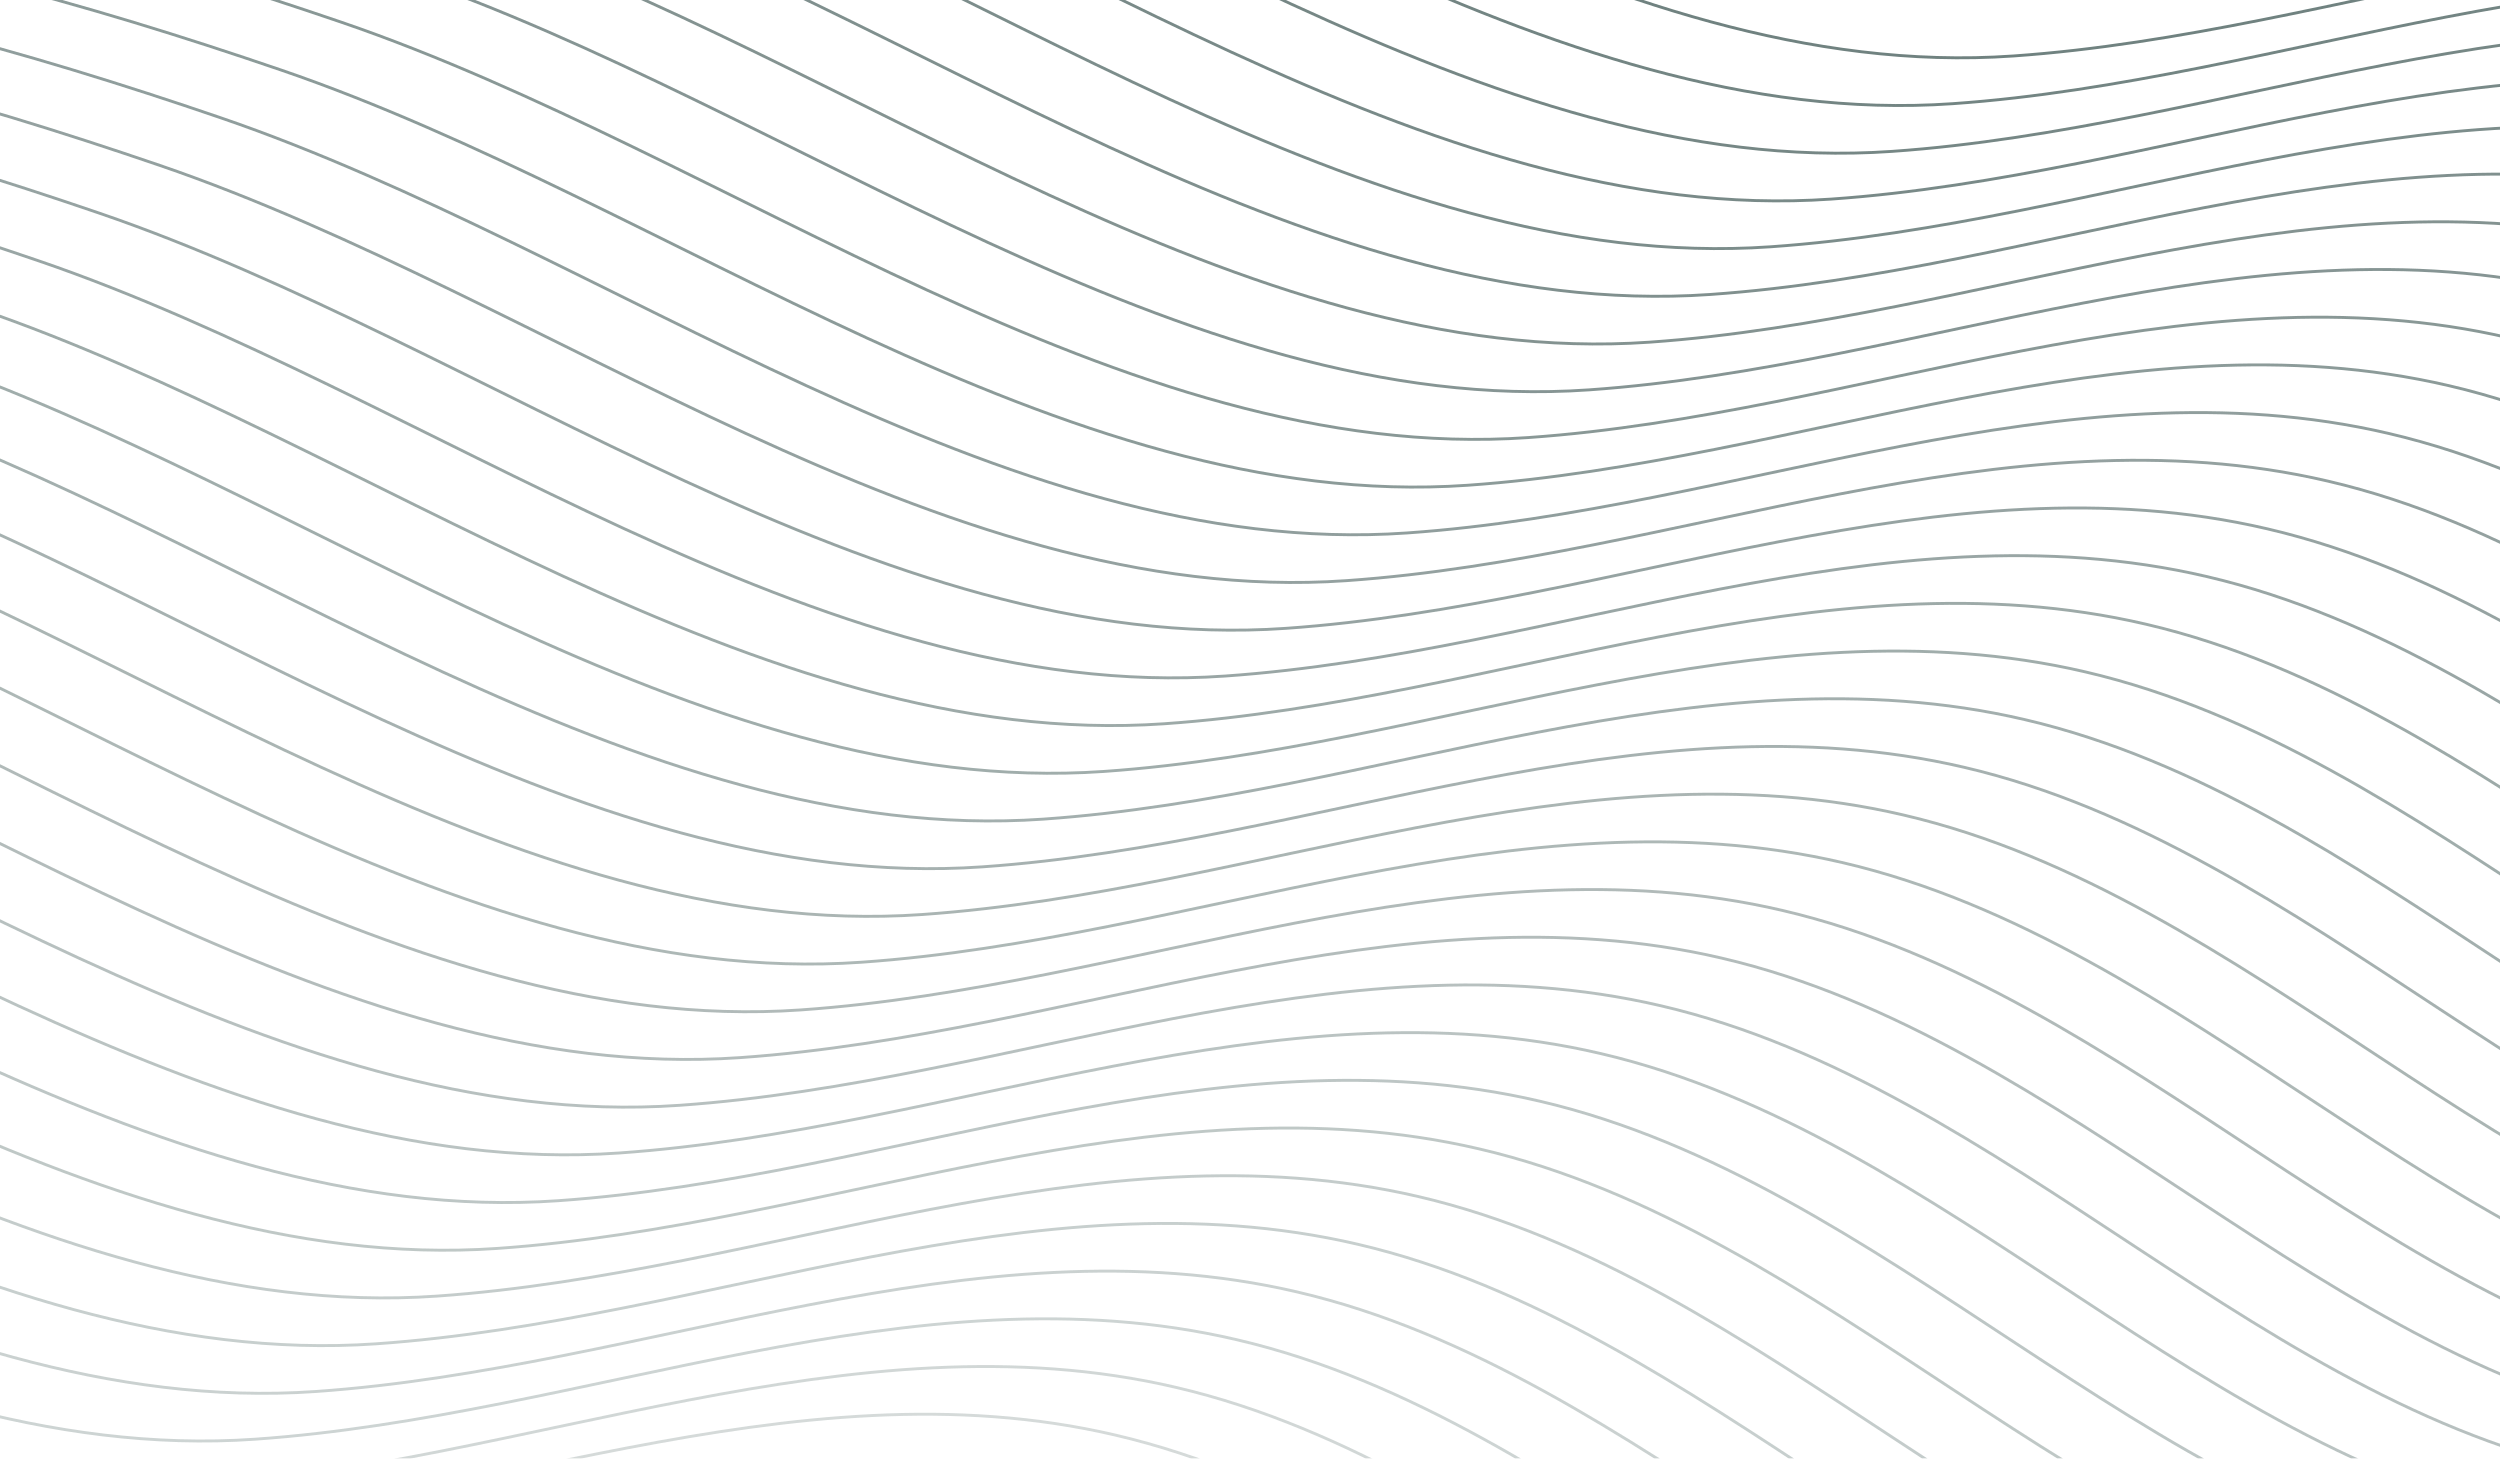 <svg xmlns="http://www.w3.org/2000/svg" width="857" height="500" viewBox="0 0 857 500" fill="none"><g opacity="0.7" clip-path="url(#clip0_486_49824)"><path d="M2038.85 331.256C1977.96 185.62 1822.16 88.591 1668.89 100.856C1562.61 109.383 1459.11 164.783 1354 146.225C1234.07 125.022 1145.32 12.809 1026.67 -14.914C916.027 -40.813 803.37 11.304 690.16 19.192C550.578 28.95 416.125 -77.746 283.37 -123.161C150.58 -168.575 2.751 -202.18 -126.469 -146.825" stroke="#334D4A" stroke-miterlimit="10"></path><path opacity="0.98" d="M2018.06 347.607C1957.17 201.972 1801.37 104.942 1648.1 117.207C1541.82 125.734 1438.32 181.134 1333.21 162.576C1213.28 141.374 1124.54 29.16 1005.88 1.437C895.238 -24.462 782.581 27.655 669.37 35.544C529.789 45.301 395.336 -61.395 262.581 -106.809C129.791 -152.224 -18.038 -185.828 -147.258 -130.474" stroke="#334D4A" stroke-miterlimit="10"></path><path opacity="0.95" d="M1997.3 363.957C1936.41 218.321 1780.61 121.292 1627.34 133.557C1521.06 142.084 1417.56 197.484 1312.45 178.926C1192.52 157.723 1103.77 45.51 985.122 17.787C874.476 -8.112 761.82 44.005 648.609 51.893C509.027 61.651 374.574 -45.045 241.819 -90.46C109.03 -135.874 -38.799 -169.479 -168.02 -114.124" stroke="#334D4A" stroke-miterlimit="10"></path><path opacity="0.93" d="M1976.51 380.307C1915.62 234.671 1759.82 137.642 1606.55 149.907C1500.27 158.434 1396.77 213.834 1291.66 195.276C1171.73 174.073 1082.98 61.86 964.333 34.137C853.687 8.238 741.031 60.355 627.82 68.243C488.238 78.001 353.785 -28.695 221.03 -74.109C88.241 -119.524 -59.589 -153.129 -188.809 -97.774" stroke="#334D4A" stroke-miterlimit="10"></path><path opacity="0.91" d="M1955.72 396.658C1894.83 251.022 1739.03 153.993 1585.77 166.258C1479.48 174.785 1375.98 230.185 1270.87 211.627C1150.94 190.424 1062.2 78.211 943.544 50.488C832.898 24.589 720.242 76.706 607.031 84.594C467.449 94.352 332.996 -12.344 200.241 -57.758C67.452 -103.173 -80.378 -136.777 -209.598 -81.423" stroke="#334D4A" stroke-miterlimit="10"></path><path opacity="0.89" d="M1934.92 413.01C1874.04 267.374 1718.24 170.344 1564.97 182.609C1458.69 191.136 1355.18 246.536 1250.08 227.978C1130.14 206.776 1041.4 94.562 922.747 66.839C812.101 40.94 699.445 93.057 586.234 100.946C446.652 110.703 312.199 4.007 179.444 -41.407C46.655 -86.822 -101.174 -120.426 -230.395 -65.072" stroke="#334D4A" stroke-miterlimit="10"></path><path opacity="0.86" d="M1914.17 429.359C1853.28 283.724 1697.48 186.694 1544.21 198.959C1437.93 207.486 1334.43 262.886 1229.32 244.328C1109.39 223.126 1020.64 110.912 901.993 83.189C791.347 57.29 678.691 109.407 565.48 117.296C425.898 127.053 291.445 20.357 158.69 -25.057C25.901 -70.472 -121.928 -104.076 -251.149 -48.722" stroke="#334D4A" stroke-miterlimit="10"></path><path opacity="0.84" d="M1893.38 445.709C1832.49 300.073 1676.69 203.044 1523.43 215.309C1417.15 223.836 1313.64 279.236 1208.54 260.678C1088.6 239.475 999.856 127.262 881.204 99.539C770.558 73.64 657.902 125.757 544.691 133.646C405.109 143.403 270.656 36.707 137.901 -8.707C5.112 -54.122 -142.717 -87.727 -271.938 -32.372" stroke="#334D4A" stroke-miterlimit="10"></path><path opacity="0.82" d="M1872.58 462.06C1811.7 316.425 1655.9 219.395 1502.63 231.66C1396.35 240.187 1292.84 295.587 1187.74 277.029C1067.8 255.827 979.059 143.613 860.408 115.89C749.761 89.991 637.105 142.108 523.894 149.997C384.312 159.754 249.859 53.058 117.104 7.644C-15.685 -37.77 -163.514 -71.375 -292.735 -16.021" stroke="#334D4A" stroke-miterlimit="10"></path><path opacity="0.8" d="M1851.79 478.41C1790.91 332.775 1635.11 235.745 1481.84 248.01C1375.56 256.537 1272.05 311.937 1166.95 293.379C1047.02 272.177 958.27 159.963 839.618 132.24C728.972 106.341 616.316 158.458 503.105 166.347C363.523 176.104 229.07 69.408 96.315 23.994C-36.474 -21.421 -184.303 -55.025 -313.524 0.329" stroke="#334D4A" stroke-miterlimit="10"></path><path opacity="0.77" d="M1831.04 494.76C1770.15 349.125 1614.35 252.095 1461.09 264.36C1354.81 272.887 1251.3 328.287 1146.2 309.729C1026.26 288.526 937.516 176.313 818.864 148.59C708.218 122.691 595.562 174.808 482.351 182.697C342.769 192.454 208.317 85.758 75.561 40.344C-57.228 -5.071 -205.057 -38.675 -334.278 16.679" stroke="#334D4A" stroke-miterlimit="10"></path><path opacity="0.75" d="M1810.24 511.111C1749.36 365.476 1593.56 268.446 1440.29 280.711C1334.01 289.238 1230.5 344.638 1125.4 326.08C1005.46 304.878 916.719 192.664 798.068 164.941C687.421 139.042 574.765 191.159 461.554 199.048C321.972 208.805 187.52 102.109 54.765 56.695C-78.025 11.28 -225.854 -22.324 -355.074 33.03" stroke="#334D4A" stroke-miterlimit="10"></path><path opacity="0.73" d="M1789.45 527.461C1728.57 381.826 1572.77 284.796 1419.5 297.061C1313.22 305.588 1209.71 360.988 1104.61 342.43C984.676 321.228 895.93 209.014 777.279 181.291C666.632 155.392 553.976 207.509 440.765 215.398C301.183 225.155 166.731 118.459 33.976 73.045C-98.814 27.631 -246.643 -5.974 -375.864 49.38" stroke="#334D4A" stroke-miterlimit="10"></path><path opacity="0.71" d="M1768.66 543.811C1707.78 398.176 1551.98 301.146 1398.71 313.411C1292.43 321.938 1188.92 377.338 1083.82 358.78C963.883 337.578 875.137 225.364 756.486 197.641C645.839 171.742 533.183 223.859 419.972 231.748C280.39 241.505 145.938 134.809 13.183 89.395C-119.607 43.98 -267.436 10.376 -396.656 65.73" stroke="#334D4A" stroke-miterlimit="10"></path><path opacity="0.68" d="M1747.87 560.162C1686.99 414.527 1531.19 317.497 1377.92 329.762C1271.64 338.289 1168.13 393.689 1063.03 375.131C943.094 353.929 854.348 241.715 735.697 213.992C625.05 188.093 512.394 240.21 399.183 248.099C259.601 257.856 125.149 151.16 -7.606 105.746C-140.396 60.331 -288.225 26.727 -417.446 82.081" stroke="#334D4A" stroke-miterlimit="10"></path><path opacity="0.66" d="M1727.11 576.514C1666.23 430.878 1510.43 333.848 1357.16 346.113C1250.88 354.64 1147.37 410.04 1042.27 391.482C922.336 370.28 833.59 258.066 714.939 230.343C604.292 204.445 491.636 256.562 378.425 264.45C238.844 274.208 104.391 167.511 -28.364 122.097C-161.154 76.683 -308.983 43.078 -438.203 98.432" stroke="#334D4A" stroke-miterlimit="10"></path><path opacity="0.64" d="M1706.32 592.864C1645.43 447.228 1489.63 350.198 1336.36 362.463C1230.08 370.99 1126.57 426.39 1021.47 407.832C901.539 386.63 812.793 274.416 694.142 246.693C583.495 220.795 470.839 272.912 357.628 280.8C218.047 290.557 83.594 183.861 -49.161 138.447C-181.951 93.033 -329.78 59.428 -459 114.782" stroke="#334D4A" stroke-miterlimit="10"></path><path opacity="0.62" d="M1685.53 609.213C1624.65 463.578 1468.85 366.548 1315.58 378.813C1209.3 387.34 1105.79 442.74 1000.69 424.182C880.754 402.98 792.008 290.766 673.357 263.043C562.71 237.144 450.054 289.261 336.843 297.15C197.262 306.907 62.809 200.211 -69.946 154.797C-202.736 109.382 -350.565 75.778 -479.785 131.132" stroke="#334D4A" stroke-miterlimit="10"></path><path opacity="0.59" d="M1664.73 625.565C1603.85 479.929 1448.05 382.899 1294.78 395.165C1188.5 403.691 1084.99 459.091 979.89 440.533C859.957 419.331 771.211 307.117 652.56 279.395C541.913 253.496 429.257 305.613 316.046 313.501C176.465 323.259 42.012 216.562 -90.743 171.148C-223.533 125.734 -371.362 92.129 -500.582 147.483" stroke="#334D4A" stroke-miterlimit="10"></path><path opacity="0.57" d="M1643.98 641.916C1583.09 496.28 1427.29 399.25 1274.02 411.516C1167.74 420.042 1064.23 475.442 959.133 456.884C839.199 435.682 750.453 323.468 631.802 295.746C521.156 269.847 408.499 321.964 295.288 329.852C155.707 339.61 21.254 232.913 -111.501 187.499C-244.291 142.085 -392.12 108.48 -521.34 163.834" stroke="#334D4A" stroke-miterlimit="10"></path><path opacity="0.55" d="M1623.19 658.266C1562.3 512.63 1406.5 415.6 1253.23 427.866C1146.95 436.392 1043.45 491.792 938.344 473.234C818.41 452.032 729.664 339.818 611.013 312.096C500.367 286.197 387.71 338.314 274.499 346.202C134.918 355.96 0.465 249.263 -132.29 203.849C-265.08 158.435 -412.909 124.83 -542.129 180.184" stroke="#334D4A" stroke-miterlimit="10"></path><path opacity="0.53" d="M1602.39 674.616C1541.51 528.98 1385.71 431.95 1232.44 444.215C1126.16 452.742 1022.65 508.142 917.551 489.584C797.617 468.382 708.871 356.168 590.22 328.445C479.574 302.546 366.917 354.664 253.706 362.552C114.125 372.309 -20.328 265.613 -153.083 220.199C-285.873 174.785 -433.702 141.18 -562.922 196.534" stroke="#334D4A" stroke-miterlimit="10"></path><path opacity="0.5" d="M1581.61 690.967C1520.72 545.331 1364.92 448.301 1211.65 460.567C1105.37 469.093 1001.86 524.493 896.762 505.935C776.828 484.733 688.082 372.519 569.431 344.797C458.785 318.898 346.128 371.015 232.917 378.903C93.336 388.661 -41.117 281.964 -173.872 236.55C-306.662 191.136 -454.491 157.531 -583.711 212.885" stroke="#334D4A" stroke-miterlimit="10"></path><path opacity="0.48" d="M1560.85 707.318C1499.96 561.682 1344.16 464.652 1190.89 476.918C1084.61 485.444 981.106 540.844 876.004 522.287C756.07 501.084 667.324 388.871 548.673 361.148C438.027 335.249 325.37 387.366 212.16 395.254C72.578 405.012 -61.875 298.316 -194.63 252.901C-327.42 207.487 -475.249 173.882 -604.469 229.237" stroke="#334D4A" stroke-miterlimit="10"></path><path opacity="0.46" d="M1540.05 723.668C1479.17 578.032 1323.37 481.002 1170.1 493.268C1063.82 501.794 960.309 557.194 855.207 538.636C735.274 517.434 646.527 405.22 527.876 377.498C417.23 351.599 304.573 403.716 191.363 411.604C51.781 421.362 -82.672 314.665 -215.427 269.251C-348.217 223.837 -496.045 190.232 -625.266 245.586" stroke="#334D4A" stroke-miterlimit="10"></path><path opacity="0.44" d="M1519.27 740.018C1458.38 594.382 1302.58 497.352 1149.31 509.618C1043.03 518.144 939.524 573.544 834.422 554.986C714.488 533.784 625.742 421.57 507.091 393.848C396.445 367.949 283.788 420.066 170.577 427.954C30.996 437.712 -103.457 331.015 -236.212 285.601C-369.002 240.187 -516.831 206.582 -646.051 261.936" stroke="#334D4A" stroke-miterlimit="10"></path><path opacity="0.41" d="M1498.47 756.369C1437.58 610.733 1281.78 513.703 1128.52 525.969C1022.23 534.495 918.727 589.895 813.625 571.337C693.691 550.135 604.945 437.922 486.294 410.199C375.648 384.3 262.991 436.417 149.781 444.305C10.199 454.063 -124.254 347.366 -257.009 301.952C-389.799 256.538 -537.627 222.933 -666.848 278.287" stroke="#334D4A" stroke-miterlimit="10"></path><path opacity="0.39" d="M1477.68 772.72C1416.79 627.084 1261 530.054 1107.73 542.32C1001.45 550.846 897.938 606.246 792.836 587.689C672.902 566.486 584.156 454.273 465.505 426.55C354.859 400.651 242.202 452.768 128.992 460.656C-10.59 470.414 -145.043 363.718 -277.798 318.303C-410.588 272.889 -558.417 239.284 -687.637 294.639" stroke="#334D4A" stroke-miterlimit="10"></path><path opacity="0.37" d="M1456.93 789.07C1396.04 643.434 1240.24 546.404 1086.97 558.67C980.692 567.197 877.184 622.597 772.082 604.039C652.148 582.836 563.403 470.623 444.751 442.9C334.105 417.001 221.448 469.118 108.238 477.006C-31.344 486.764 -165.797 380.068 -298.552 334.653C-431.341 289.239 -579.171 255.634 -708.391 310.989" stroke="#334D4A" stroke-miterlimit="10"></path><path opacity="0.35" d="M1436.14 805.42C1375.25 659.784 1219.45 562.754 1066.18 575.02C959.903 583.546 856.395 638.946 751.293 620.388C631.359 599.186 542.613 486.973 423.962 459.25C313.316 433.351 200.659 485.468 87.449 493.356C-52.133 503.114 -186.586 396.417 -319.341 351.003C-452.131 305.589 -599.96 271.984 -729.18 327.339" stroke="#334D4A" stroke-miterlimit="10"></path><path opacity="0.32" d="M1415.34 821.771C1354.45 676.135 1198.66 579.105 1045.39 591.371C939.106 599.898 835.598 655.297 730.496 636.74C610.563 615.537 521.817 503.324 403.165 475.601C292.519 449.702 179.863 501.819 66.652 509.707C-72.93 519.465 -207.383 412.769 -340.138 367.354C-472.927 321.94 -620.756 288.335 -749.977 343.69" stroke="#334D4A" stroke-miterlimit="10"></path><path opacity="0.3" d="M1394.55 838.122C1333.66 692.486 1177.86 595.457 1024.59 607.722C918.313 616.249 814.805 671.649 709.703 653.091C589.77 631.888 501.024 519.675 382.372 491.952C271.726 466.053 159.07 518.17 45.859 526.058C-93.723 535.816 -228.176 429.12 -360.931 383.705C-493.72 338.291 -641.549 304.686 -770.77 360.041" stroke="#334D4A" stroke-miterlimit="10"></path></g><defs><clipPath id="clip0_486_49824"><rect width="857" height="500" fill="white" transform="matrix(-1 0 0 1 857 0)"></rect></clipPath></defs></svg>